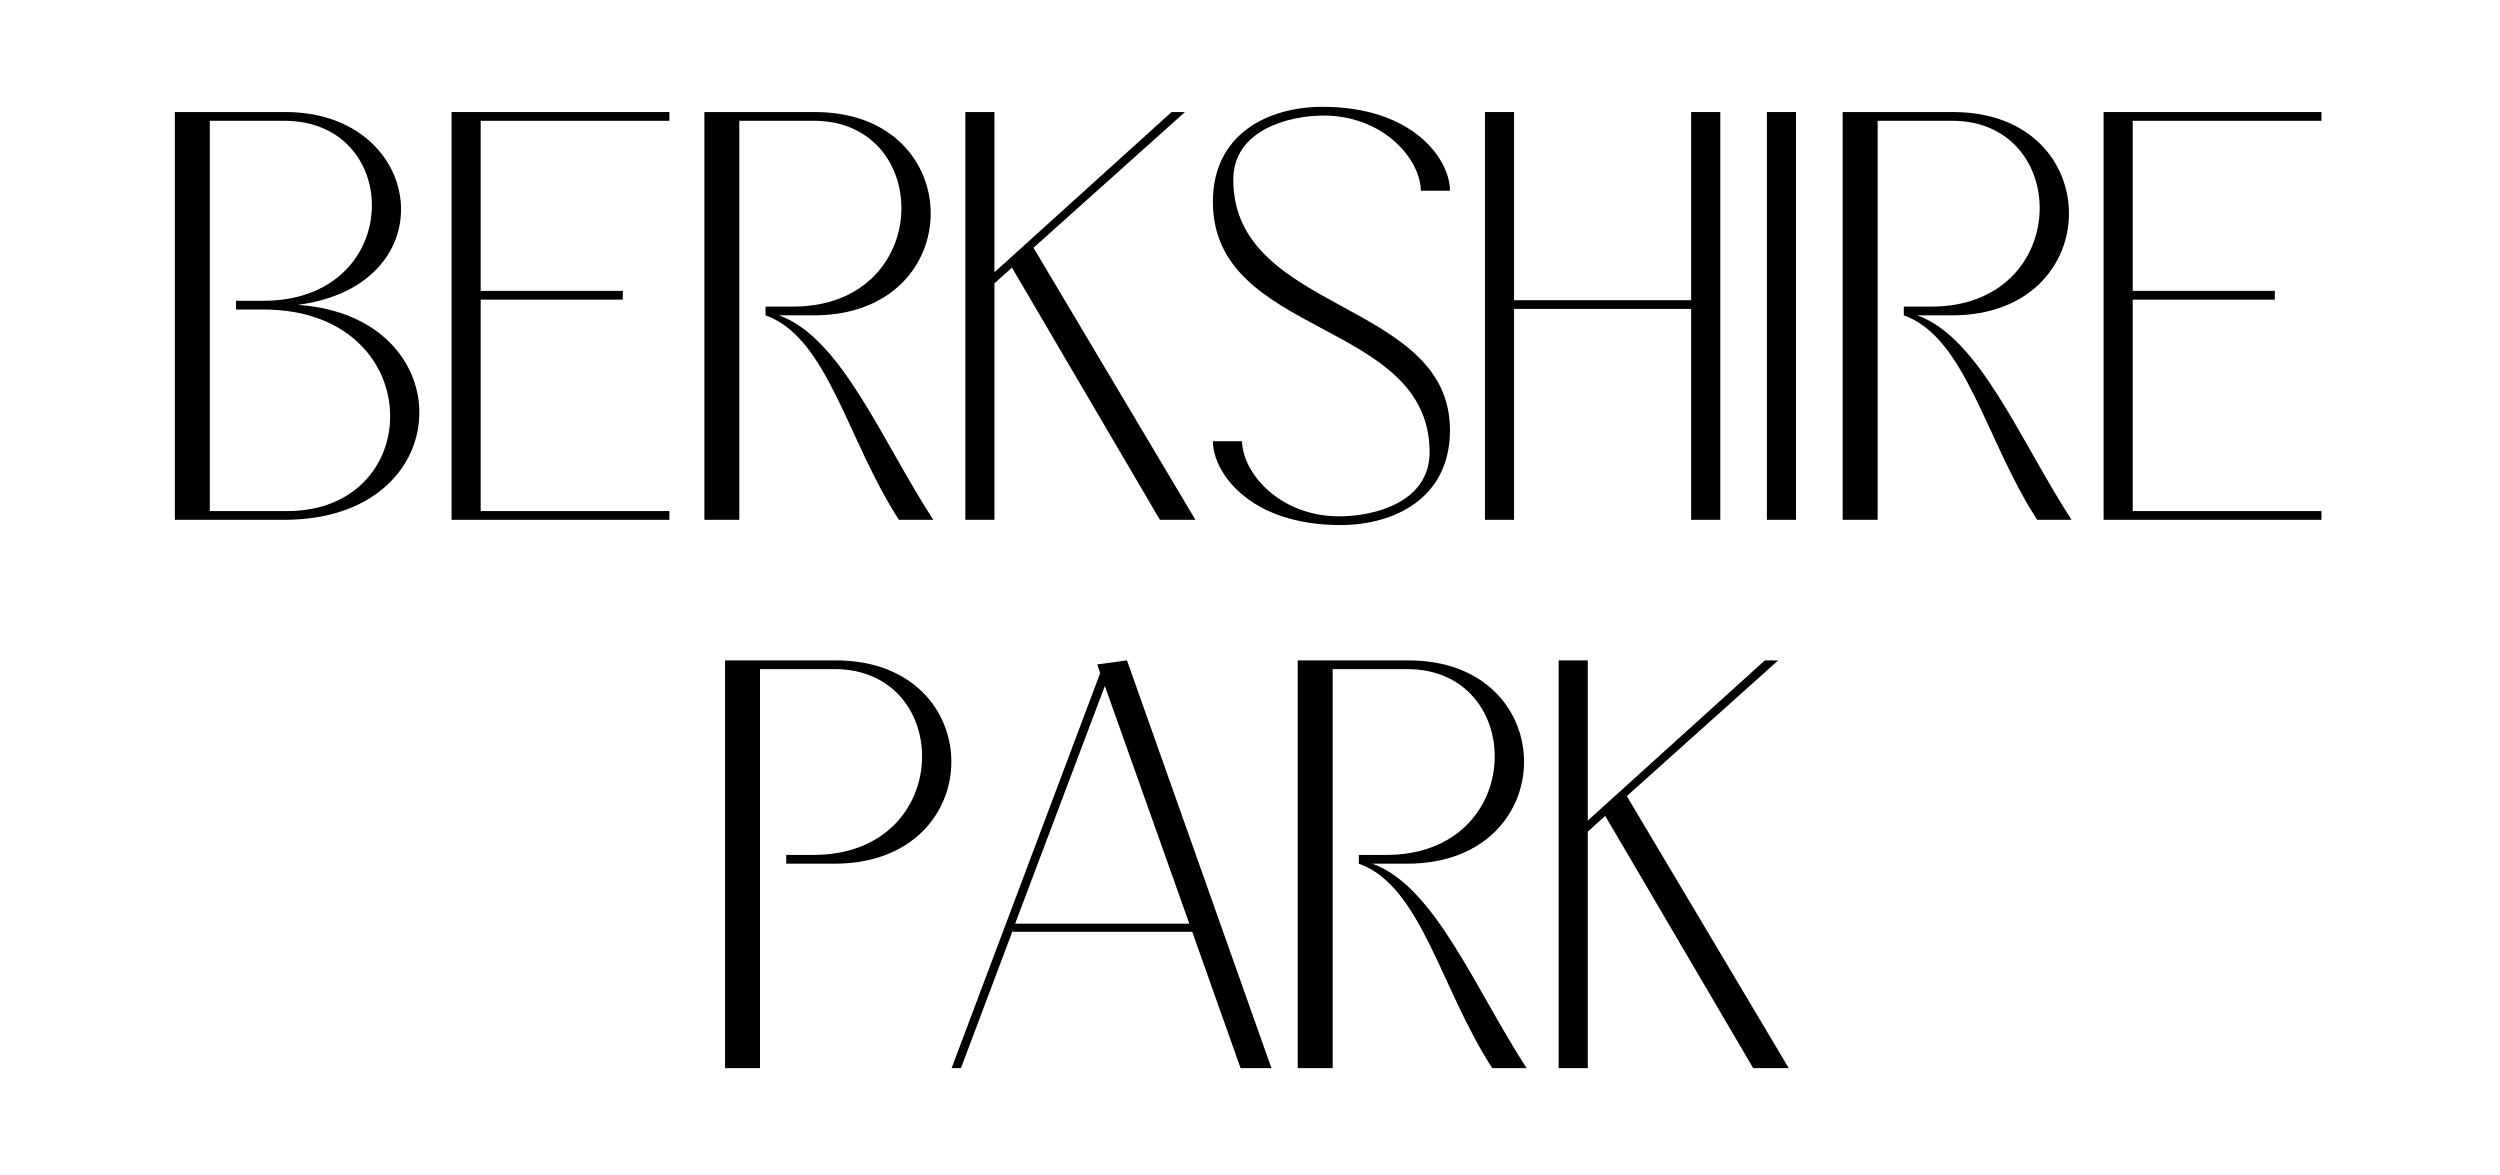 <?xml version="1.0" encoding="utf-8"?>
<!-- Generator: Adobe Illustrator 16.0.0, SVG Export Plug-In . SVG Version: 6.00 Build 0)  -->
<!DOCTYPE svg PUBLIC "-//W3C//DTD SVG 1.1//EN" "http://www.w3.org/Graphics/SVG/1.1/DTD/svg11.dtd">
<svg version="1.1" id="Layer_1" xmlns="http://www.w3.org/2000/svg" xmlns:xlink="http://www.w3.org/1999/xlink" x="0px" y="0px"
	 width="95.75px" height="45px" viewBox="0 0 95.75 45" enable-background="new 0 0 95.75 45" xml:space="preserve">
<path d="M11.002,19.574c5.399,0,5.399-7.72-0.915-7.72H9.04v-0.334h1.048c5.399,0,5.399-6.894,0.803-6.894H8.036v14.947
	 M6.697,4.291h4.239c5.354,0,6.247,6.627,0.468,7.386c6.358,0.424,6.225,8.232-0.513,8.232H6.697V4.291z"/>
<polyline points="17.295,4.291 25.638,4.291 25.638,4.627 18.41,4.627 18.41,11.141 23.854,11.141 23.854,11.476 18.41,11.476 
	18.41,19.574 25.638,19.574 25.638,19.909 17.295,19.909 "/>
<path d="M29.833,12.078c2.387,0.848,3.927,4.774,5.912,7.831h-1.316c-1.986-3.057-2.722-6.983-5.109-7.831v-0.335h1.048
	c5.399,0,5.399-7.117,0.804-7.117h-2.856v15.283h-1.338V4.292h4.239c5.912,0,5.912,7.786-0.044,7.786"/>
<polyline points="36.973,4.291 38.088,4.291 38.088,10.427 44.871,4.291 45.384,4.291 39.583,9.489 45.785,19.909 44.424,19.909 
	38.757,10.249 38.088,10.851 38.088,19.909 36.973,19.909 "/>
<path d="M55.534,7.304h-1.115c-0.021-1.228-1.45-2.878-3.726-2.878c-1.338,0-3.458,0.558-3.458,2.454
	c0,5.131,8.299,4.596,8.299,9.594c0,2.633-2.164,3.636-4.194,3.636c-3.502,0-4.886-2.029-4.886-3.212h1.116
	c0.022,1.227,1.45,2.878,3.726,2.878c1.338,0,3.458-0.535,3.458-2.454c0-5.109-8.3-4.373-8.3-9.594c0-2.633,2.164-3.637,4.194-3.637
	C54.152,4.091,55.534,6.121,55.534,7.304"/>
<polyline points="56.874,4.291 57.988,4.291 57.988,11.498 64.771,11.498 64.771,4.291 65.887,4.291 65.887,19.909 64.771,19.909 
	64.771,11.832 57.988,11.832 57.988,19.909 56.874,19.909 "/>
<rect x="67.672" y="4.291" width="1.115" height="15.618"/>
<path d="M73.429,12.078c2.387,0.848,3.926,4.774,5.911,7.831h-1.316c-1.985-3.057-2.723-6.983-5.109-7.831v-0.335h1.049
	c5.399,0,5.399-7.117,0.804-7.117h-2.855v15.283h-1.339V4.292h4.238c5.913,0,5.913,7.786-0.044,7.786"/>
<polyline points="80.568,4.291 88.912,4.291 88.912,4.627 81.683,4.627 81.683,11.141 87.127,11.141 87.127,11.476 81.683,11.476 
	81.683,19.574 88.912,19.574 88.912,19.909 80.568,19.909 "/>
<path d="M30.112,33.079v-0.336h1.048c5.399,0,5.399-7.116,0.803-7.116h-2.855v15.282h-1.339V25.292h4.239
	c5.913,0,5.913,7.787-0.044,7.787"/>
<path d="M45.551,35.376l-3.235-9.103l-3.436,9.103 M48.696,40.909h-1.182l-1.852-5.221h-6.872l0.022-0.111l-2.008,5.332h-0.357
	l5.689-15.126l-0.111-0.335l1.138-0.156L48.696,40.909z"/>
<path d="M52.557,33.079c2.387,0.847,3.926,4.774,5.912,7.83h-1.316c-1.985-3.056-2.722-6.983-5.109-7.83v-0.336h1.049
	c5.398,0,5.398-7.116,0.803-7.116h-2.855v15.282h-1.338V25.292h4.239c5.913,0,5.913,7.787-0.045,7.787"/>
<polyline points="59.696,25.292 60.812,25.292 60.812,31.428 67.594,25.292 68.106,25.292 62.307,30.49 68.509,40.909 
	67.147,40.909 61.48,31.249 60.812,31.852 60.812,40.909 59.696,40.909 "/>
</svg>
